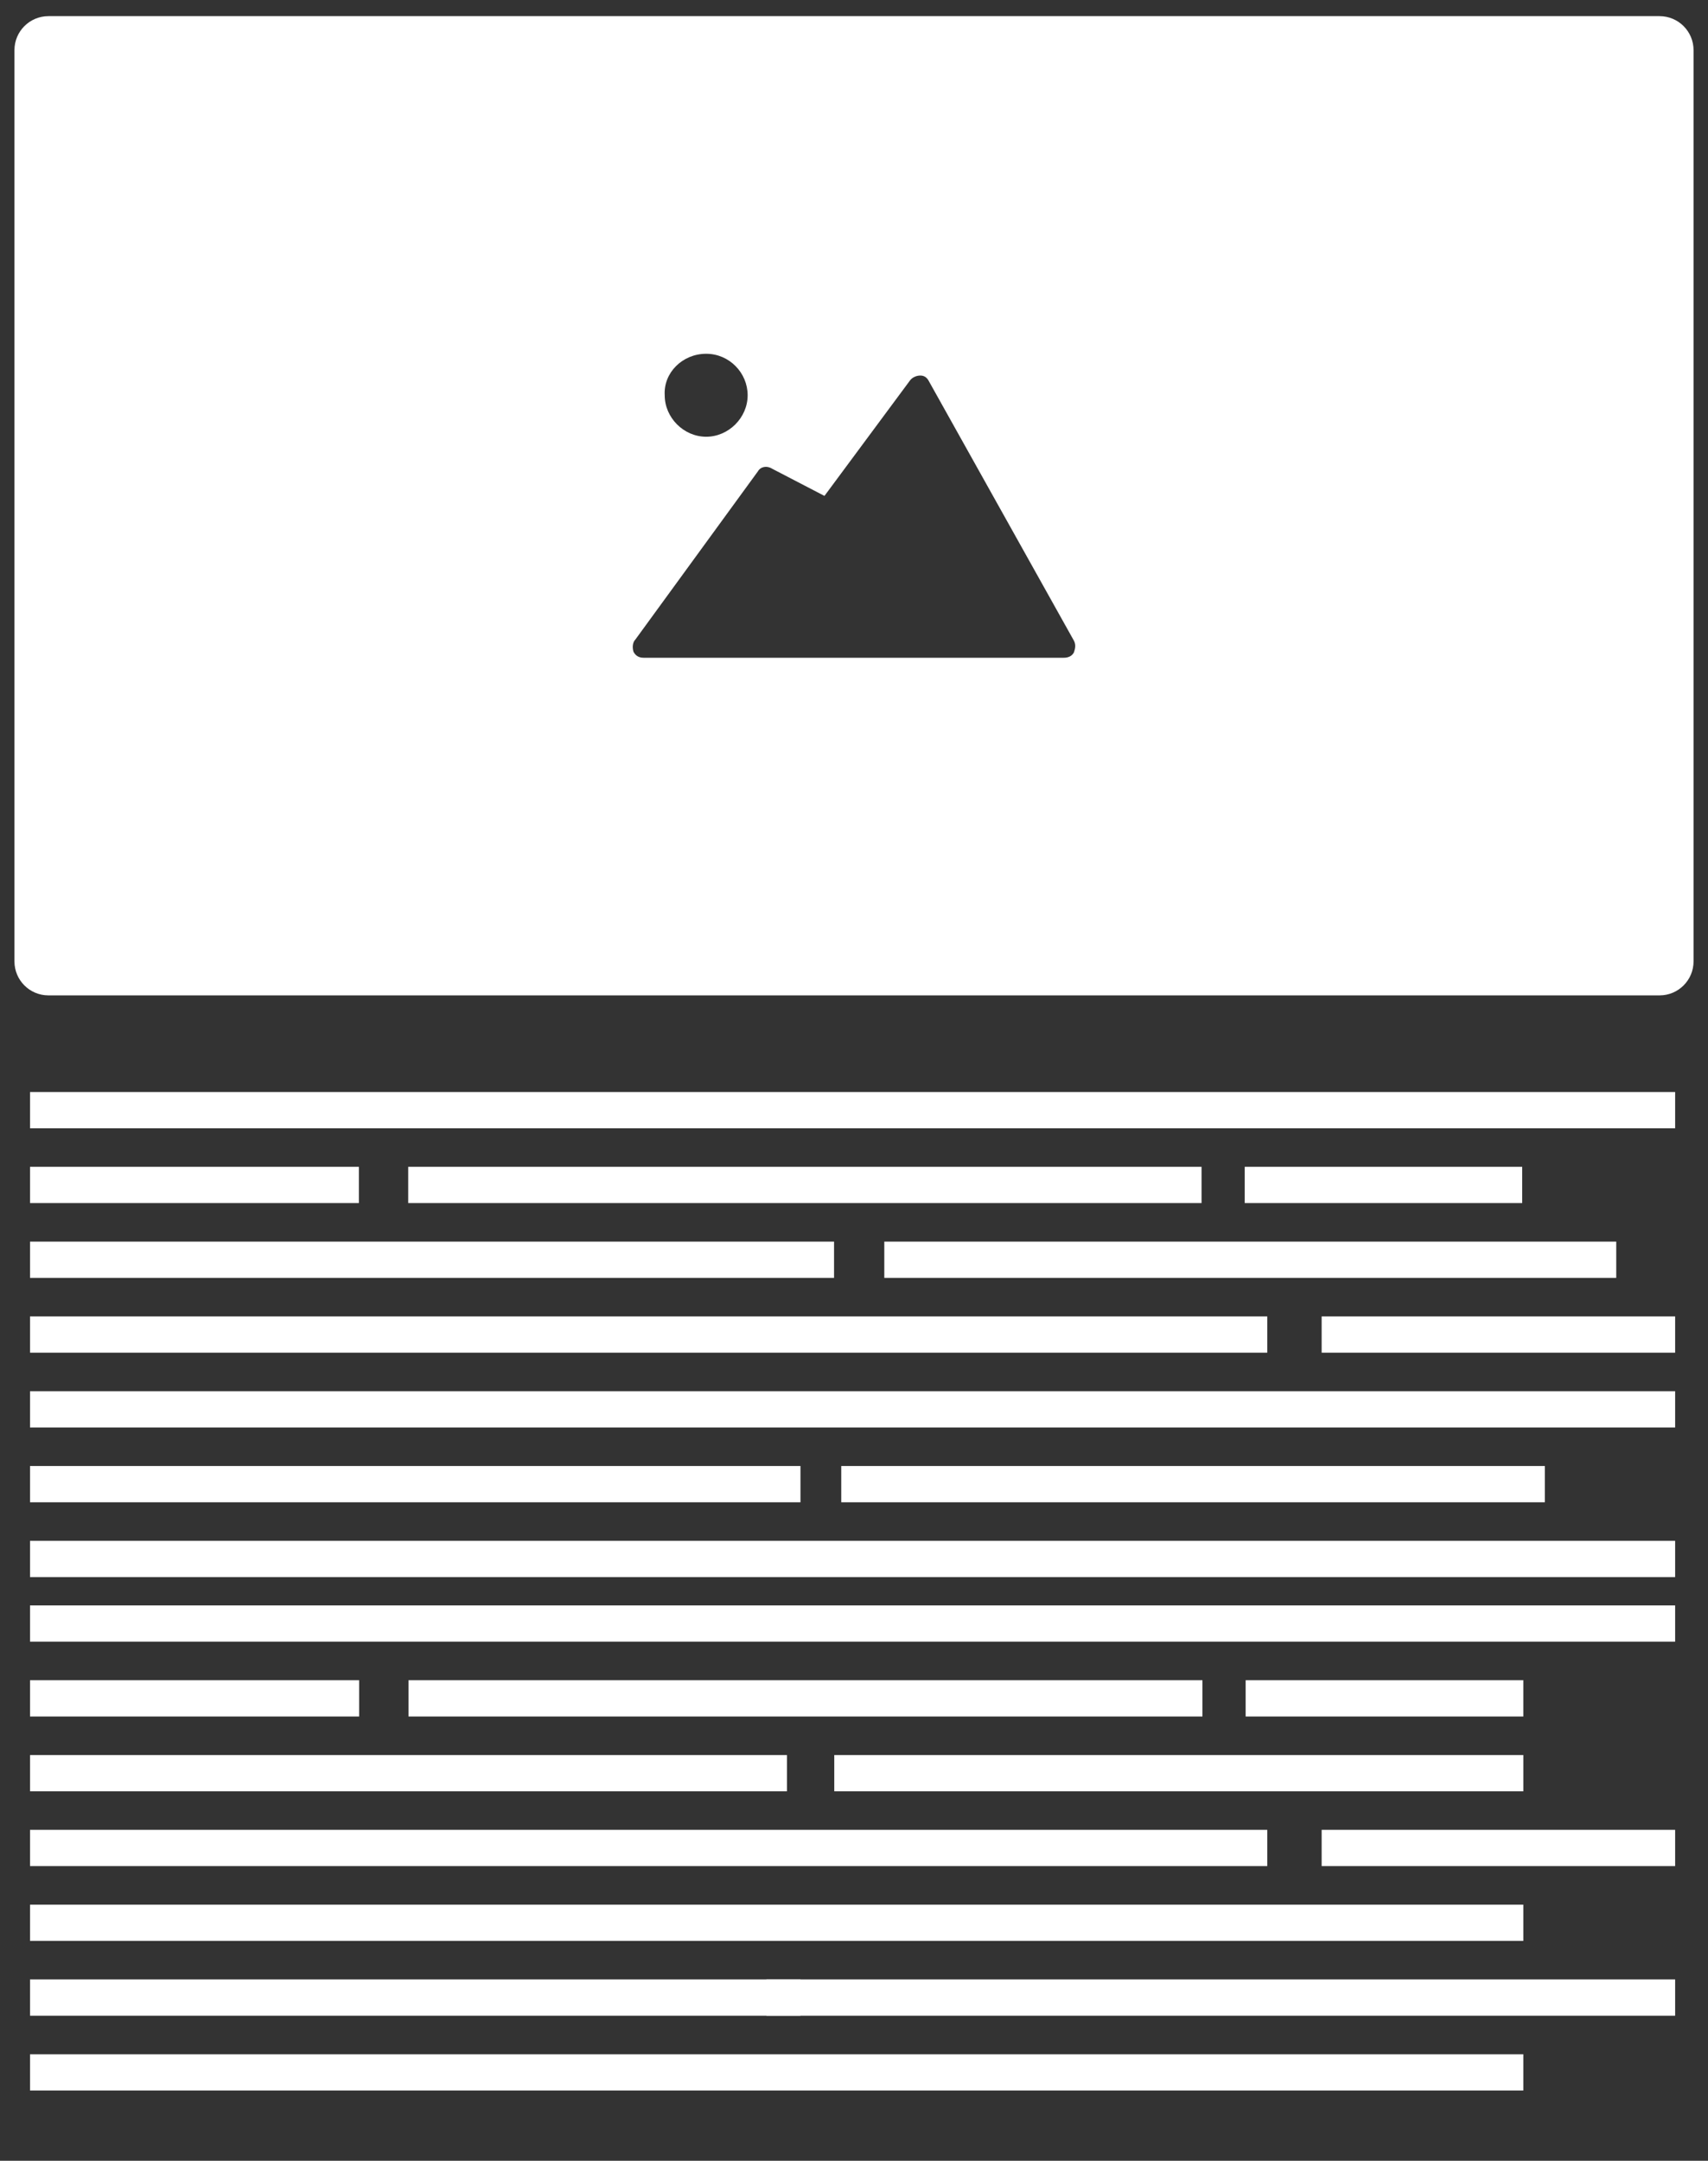 <?xml version="1.0" encoding="utf-8"?>
<!-- Generator: Adobe Illustrator 16.0.0, SVG Export Plug-In . SVG Version: 6.00 Build 0)  -->
<!DOCTYPE svg PUBLIC "-//W3C//DTD SVG 1.1//EN" "http://www.w3.org/Graphics/SVG/1.1/DTD/svg11.dtd">
<svg version="1.1" id="Layer_1" xmlns="http://www.w3.org/2000/svg" xmlns:xlink="http://www.w3.org/1999/xlink" x="0px" y="0px"
	 width="502.5px" height="635.5px" viewBox="0 0 502.5 635.5" enable-background="new 0 0 502.5 635.5" xml:space="preserve">
<rect x="0" y="0" width="502.5" height="635.5" fill="#333333" stroke="none"/>
<path fill="#FFFFFF" d="M488.25,4.75h-474c-5.522,0-10,4.477-10,10v268c0,5.521,4.478,10,10,10h474c5.522,0,10-4.479,10-10v-268
	C498.25,9.227,493.773,4.75,488.25,4.75z M207.76,104.049c6.802,0,12.2,5.601,12.2,12.199c0,6.601-5.601,12.2-12.2,12.2
	s-12.198-5.6-12.198-12.2C195.161,109.65,200.76,104.049,207.76,104.049z M315.961,191.85c-0.602,1.199-1.802,1.6-3,1.6H189.36
	c-1.399,0-2.399-0.6-3-1.799c-0.399-1.401-0.198-2.801,0.601-3.602l36-49.399c0.801-1.4,2.602-1.801,4.2-0.801l15.399,8l25.198-34
	c0.602-0.8,1.802-1.399,3-1.399c1.2,0,2,0.6,2.602,1.8l42.602,76.2C316.562,189.651,316.36,190.651,315.961,191.85z"/>
<g>
	<rect x="8.833" y="321.165" fill="#FFFFFF" width="483.999" height="10.667"/>
	<g>
		<rect x="120.095" y="343.165" fill="#FFFFFF" width="233.407" height="10.667"/>
		<rect x="8.833" y="343.165" fill="#FFFFFF" width="96.75" height="10.667"/>
		<rect x="366.201" y="343.165" fill="#FFFFFF" width="81.633" height="10.667"/>
	</g>
	<g>
		<rect x="8.833" y="365.165" fill="#FFFFFF" width="236.547" height="10.667"/>
		<rect x="260.165" y="365.165" fill="#FFFFFF" width="215.335" height="10.667"/>
	</g>
	<g>
		<rect x="8.833" y="387.165" fill="#FFFFFF" width="363.999" height="10.667"/>
		<rect x="388.834" y="387.165" fill="#FFFFFF" width="104" height="10.667"/>
	</g>
	<rect x="8.833" y="409.165" fill="#FFFFFF" width="483.999" height="10.667"/>
	<rect x="8.833" y="431.165" fill="#FFFFFF" width="226.668" height="10.667"/>
	<rect x="247.5" y="431.165" fill="#FFFFFF" width="207" height="10.667"/>
	<rect x="8.833" y="453.165" fill="#FFFFFF" width="483.999" height="10.667"/>
	<rect x="8.833" y="472.165" fill="#FFFFFF" width="483.999" height="10.667"/>
	<g>
		<rect x="120.18" y="494.165" fill="#FFFFFF" width="233.585" height="10.667"/>
		<rect x="8.833" y="494.165" fill="#FFFFFF" width="96.824" height="10.667"/>
		<rect x="366.473" y="494.165" fill="#FFFFFF" width="81.693" height="10.667"/>
	</g>
	<g>
		<rect x="8.833" y="516.165" fill="#FFFFFF" width="222.692" height="10.667"/>
		<rect x="245.445" y="516.165" fill="#FFFFFF" width="202.724" height="10.667"/>
	</g>
	<g>
		<rect x="8.833" y="538.165" fill="#FFFFFF" width="363.999" height="10.667"/>
		<rect x="388.834" y="538.165" fill="#FFFFFF" width="104" height="10.667"/>
	</g>
	<rect x="8.833" y="560.165" fill="#FFFFFF" width="439.334" height="10.667"/>
	<rect x="8.833" y="582.165" fill="#FFFFFF" width="226.668" height="10.667"/>
	<rect x="225.474" y="582.165" fill="#FFFFFF" width="267.358" height="10.667"/>
	<rect x="8.833" y="604.165" fill="#FFFFFF" width="439.334" height="10.667"/>
</g>
</svg>
